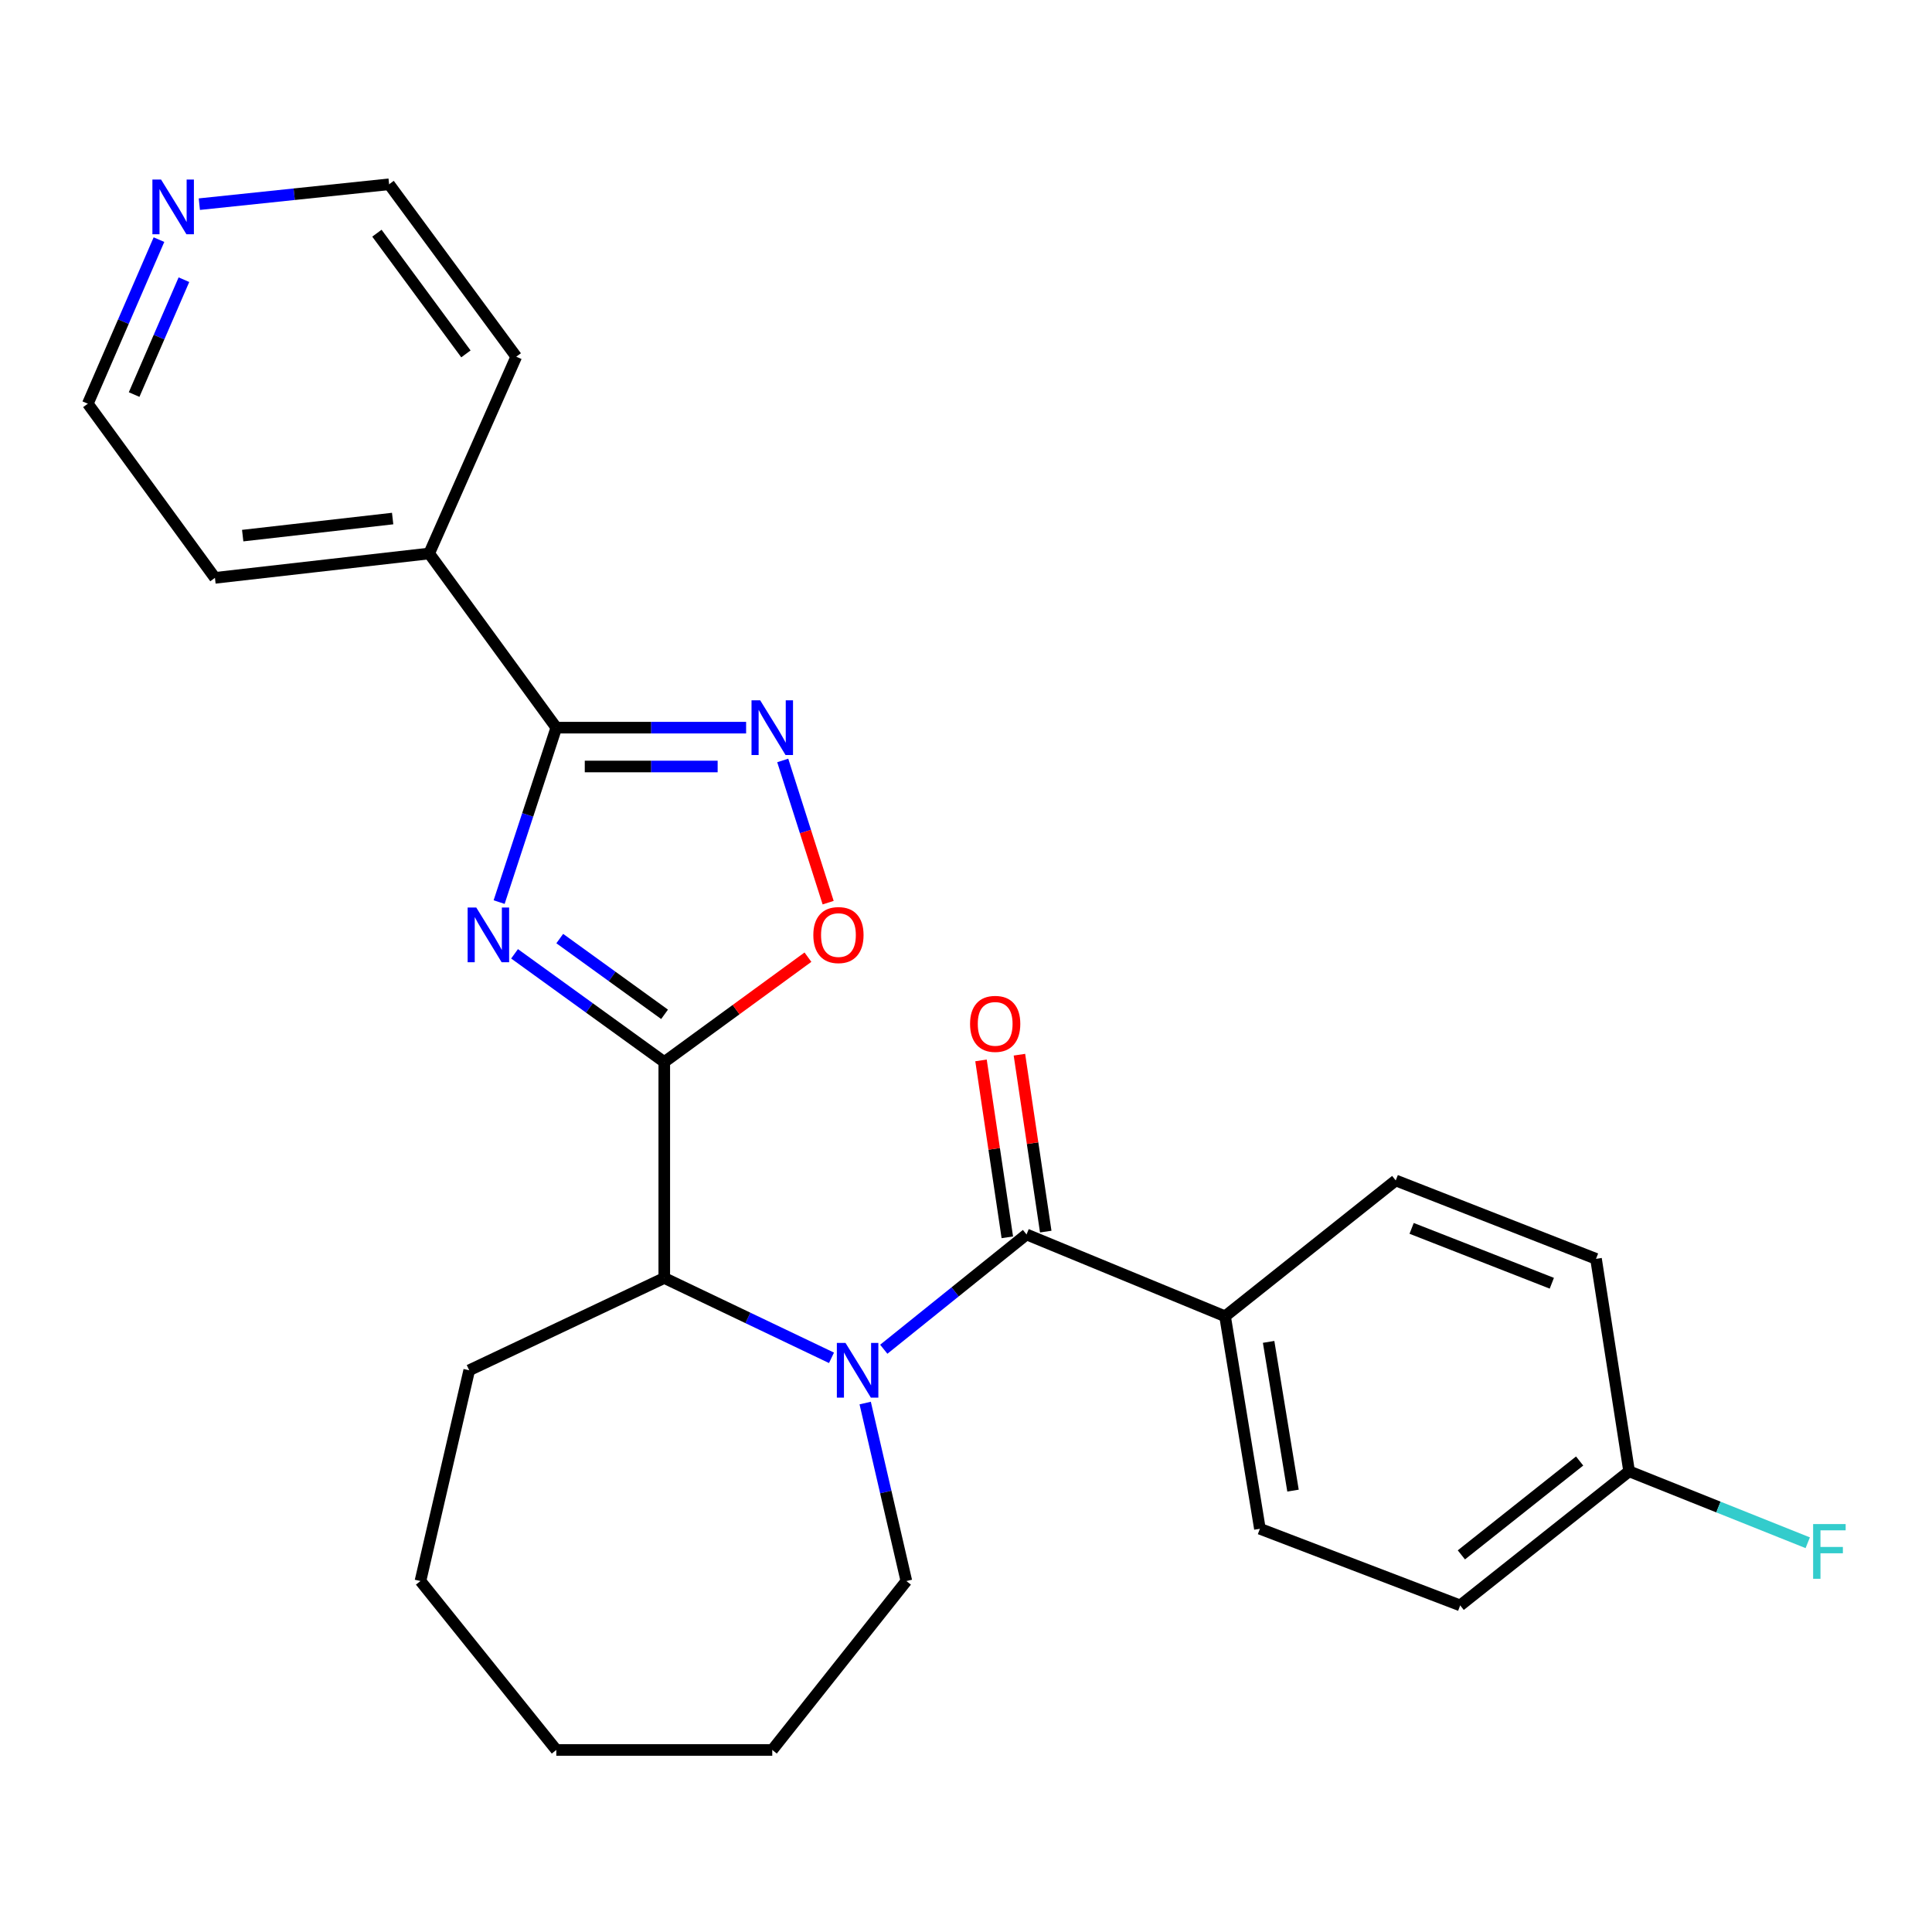<?xml version='1.0' encoding='iso-8859-1'?>
<svg version='1.1' baseProfile='full'
              xmlns='http://www.w3.org/2000/svg'
                      xmlns:rdkit='http://www.rdkit.org/xml'
                      xmlns:xlink='http://www.w3.org/1999/xlink'
                  xml:space='preserve'
width='1000px' height='1000px' viewBox='0 0 1000 1000'>
<!-- END OF HEADER -->
<rect style='opacity:1.0;fill:#FFFFFF;stroke:none' width='1000' height='1000' x='0' y='0'> </rect>
<path class='bond-0' d='M 266.331,493.696 L 305.079,521.702' style='fill:none;fill-rule:evenodd;stroke:#0000FF;stroke-width:6px;stroke-linecap:butt;stroke-linejoin:miter;stroke-opacity:1' />
<path class='bond-0' d='M 305.079,521.702 L 343.826,549.707' style='fill:none;fill-rule:evenodd;stroke:#000000;stroke-width:6px;stroke-linecap:butt;stroke-linejoin:miter;stroke-opacity:1' />
<path class='bond-0' d='M 289.731,485.805 L 316.855,505.409' style='fill:none;fill-rule:evenodd;stroke:#0000FF;stroke-width:6px;stroke-linecap:butt;stroke-linejoin:miter;stroke-opacity:1' />
<path class='bond-0' d='M 316.855,505.409 L 343.978,525.013' style='fill:none;fill-rule:evenodd;stroke:#000000;stroke-width:6px;stroke-linecap:butt;stroke-linejoin:miter;stroke-opacity:1' />
<path class='bond-1' d='M 258.348,466.922 L 273.144,421.777' style='fill:none;fill-rule:evenodd;stroke:#0000FF;stroke-width:6px;stroke-linecap:butt;stroke-linejoin:miter;stroke-opacity:1' />
<path class='bond-1' d='M 273.144,421.777 L 287.94,376.633' style='fill:none;fill-rule:evenodd;stroke:#000000;stroke-width:6px;stroke-linecap:butt;stroke-linejoin:miter;stroke-opacity:1' />
<path class='bond-2' d='M 343.826,549.707 L 381.006,522.569' style='fill:none;fill-rule:evenodd;stroke:#000000;stroke-width:6px;stroke-linecap:butt;stroke-linejoin:miter;stroke-opacity:1' />
<path class='bond-2' d='M 381.006,522.569 L 418.187,495.43' style='fill:none;fill-rule:evenodd;stroke:#FF0000;stroke-width:6px;stroke-linecap:butt;stroke-linejoin:miter;stroke-opacity:1' />
<path class='bond-3' d='M 343.826,549.707 L 343.826,661.48' style='fill:none;fill-rule:evenodd;stroke:#000000;stroke-width:6px;stroke-linecap:butt;stroke-linejoin:miter;stroke-opacity:1' />
<path class='bond-4' d='M 430.382,702.806 L 387.104,682.143' style='fill:none;fill-rule:evenodd;stroke:#0000FF;stroke-width:6px;stroke-linecap:butt;stroke-linejoin:miter;stroke-opacity:1' />
<path class='bond-4' d='M 387.104,682.143 L 343.826,661.48' style='fill:none;fill-rule:evenodd;stroke:#000000;stroke-width:6px;stroke-linecap:butt;stroke-linejoin:miter;stroke-opacity:1' />
<path class='bond-5' d='M 457.439,698.367 L 494.385,668.66' style='fill:none;fill-rule:evenodd;stroke:#0000FF;stroke-width:6px;stroke-linecap:butt;stroke-linejoin:miter;stroke-opacity:1' />
<path class='bond-5' d='M 494.385,668.66 L 531.331,638.953' style='fill:none;fill-rule:evenodd;stroke:#000000;stroke-width:6px;stroke-linecap:butt;stroke-linejoin:miter;stroke-opacity:1' />
<path class='bond-6' d='M 447.818,726.217 L 458.477,772.277' style='fill:none;fill-rule:evenodd;stroke:#0000FF;stroke-width:6px;stroke-linecap:butt;stroke-linejoin:miter;stroke-opacity:1' />
<path class='bond-6' d='M 458.477,772.277 L 469.135,818.338' style='fill:none;fill-rule:evenodd;stroke:#000000;stroke-width:6px;stroke-linecap:butt;stroke-linejoin:miter;stroke-opacity:1' />
<path class='bond-7' d='M 287.94,376.633 L 337.065,376.633' style='fill:none;fill-rule:evenodd;stroke:#000000;stroke-width:6px;stroke-linecap:butt;stroke-linejoin:miter;stroke-opacity:1' />
<path class='bond-7' d='M 337.065,376.633 L 386.189,376.633' style='fill:none;fill-rule:evenodd;stroke:#0000FF;stroke-width:6px;stroke-linecap:butt;stroke-linejoin:miter;stroke-opacity:1' />
<path class='bond-7' d='M 302.678,396.735 L 337.065,396.735' style='fill:none;fill-rule:evenodd;stroke:#000000;stroke-width:6px;stroke-linecap:butt;stroke-linejoin:miter;stroke-opacity:1' />
<path class='bond-7' d='M 337.065,396.735 L 371.452,396.735' style='fill:none;fill-rule:evenodd;stroke:#0000FF;stroke-width:6px;stroke-linecap:butt;stroke-linejoin:miter;stroke-opacity:1' />
<path class='bond-8' d='M 287.94,376.633 L 222.137,286.482' style='fill:none;fill-rule:evenodd;stroke:#000000;stroke-width:6px;stroke-linecap:butt;stroke-linejoin:miter;stroke-opacity:1' />
<path class='bond-9' d='M 531.331,638.953 L 634.09,681.314' style='fill:none;fill-rule:evenodd;stroke:#000000;stroke-width:6px;stroke-linecap:butt;stroke-linejoin:miter;stroke-opacity:1' />
<path class='bond-10' d='M 541.273,637.474 L 534.462,591.692' style='fill:none;fill-rule:evenodd;stroke:#000000;stroke-width:6px;stroke-linecap:butt;stroke-linejoin:miter;stroke-opacity:1' />
<path class='bond-10' d='M 534.462,591.692 L 527.651,545.911' style='fill:none;fill-rule:evenodd;stroke:#FF0000;stroke-width:6px;stroke-linecap:butt;stroke-linejoin:miter;stroke-opacity:1' />
<path class='bond-10' d='M 521.389,640.432 L 514.578,594.65' style='fill:none;fill-rule:evenodd;stroke:#000000;stroke-width:6px;stroke-linecap:butt;stroke-linejoin:miter;stroke-opacity:1' />
<path class='bond-10' d='M 514.578,594.65 L 507.767,548.869' style='fill:none;fill-rule:evenodd;stroke:#FF0000;stroke-width:6px;stroke-linecap:butt;stroke-linejoin:miter;stroke-opacity:1' />
<path class='bond-11' d='M 405.144,393.608 L 416.896,430.411' style='fill:none;fill-rule:evenodd;stroke:#0000FF;stroke-width:6px;stroke-linecap:butt;stroke-linejoin:miter;stroke-opacity:1' />
<path class='bond-11' d='M 416.896,430.411 L 428.648,467.214' style='fill:none;fill-rule:evenodd;stroke:#FF0000;stroke-width:6px;stroke-linecap:butt;stroke-linejoin:miter;stroke-opacity:1' />
<path class='bond-12' d='M 343.826,661.48 L 242.865,709.258' style='fill:none;fill-rule:evenodd;stroke:#000000;stroke-width:6px;stroke-linecap:butt;stroke-linejoin:miter;stroke-opacity:1' />
<path class='bond-13' d='M 634.09,681.314 L 652.127,791.289' style='fill:none;fill-rule:evenodd;stroke:#000000;stroke-width:6px;stroke-linecap:butt;stroke-linejoin:miter;stroke-opacity:1' />
<path class='bond-13' d='M 656.634,694.557 L 669.259,771.539' style='fill:none;fill-rule:evenodd;stroke:#000000;stroke-width:6px;stroke-linecap:butt;stroke-linejoin:miter;stroke-opacity:1' />
<path class='bond-14' d='M 634.09,681.314 L 722.431,610.999' style='fill:none;fill-rule:evenodd;stroke:#000000;stroke-width:6px;stroke-linecap:butt;stroke-linejoin:miter;stroke-opacity:1' />
<path class='bond-15' d='M 222.137,286.482 L 267.212,184.627' style='fill:none;fill-rule:evenodd;stroke:#000000;stroke-width:6px;stroke-linecap:butt;stroke-linejoin:miter;stroke-opacity:1' />
<path class='bond-16' d='M 222.137,286.482 L 111.258,299.102' style='fill:none;fill-rule:evenodd;stroke:#000000;stroke-width:6px;stroke-linecap:butt;stroke-linejoin:miter;stroke-opacity:1' />
<path class='bond-16' d='M 203.232,268.401 L 125.616,277.235' style='fill:none;fill-rule:evenodd;stroke:#000000;stroke-width:6px;stroke-linecap:butt;stroke-linejoin:miter;stroke-opacity:1' />
<path class='bond-17' d='M 82.281,124.033 L 63.868,166.498' style='fill:none;fill-rule:evenodd;stroke:#0000FF;stroke-width:6px;stroke-linecap:butt;stroke-linejoin:miter;stroke-opacity:1' />
<path class='bond-17' d='M 63.868,166.498 L 45.455,208.963' style='fill:none;fill-rule:evenodd;stroke:#000000;stroke-width:6px;stroke-linecap:butt;stroke-linejoin:miter;stroke-opacity:1' />
<path class='bond-17' d='M 95.201,144.77 L 82.312,174.495' style='fill:none;fill-rule:evenodd;stroke:#0000FF;stroke-width:6px;stroke-linecap:butt;stroke-linejoin:miter;stroke-opacity:1' />
<path class='bond-17' d='M 82.312,174.495 L 69.422,204.221' style='fill:none;fill-rule:evenodd;stroke:#000000;stroke-width:6px;stroke-linecap:butt;stroke-linejoin:miter;stroke-opacity:1' />
<path class='bond-18' d='M 103.175,105.677 L 152.286,100.529' style='fill:none;fill-rule:evenodd;stroke:#0000FF;stroke-width:6px;stroke-linecap:butt;stroke-linejoin:miter;stroke-opacity:1' />
<path class='bond-18' d='M 152.286,100.529 L 201.397,95.382' style='fill:none;fill-rule:evenodd;stroke:#000000;stroke-width:6px;stroke-linecap:butt;stroke-linejoin:miter;stroke-opacity:1' />
<path class='bond-19' d='M 652.127,791.289 L 755.791,830.958' style='fill:none;fill-rule:evenodd;stroke:#000000;stroke-width:6px;stroke-linecap:butt;stroke-linejoin:miter;stroke-opacity:1' />
<path class='bond-20' d='M 722.431,610.999 L 826.095,651.573' style='fill:none;fill-rule:evenodd;stroke:#000000;stroke-width:6px;stroke-linecap:butt;stroke-linejoin:miter;stroke-opacity:1' />
<path class='bond-20' d='M 730.654,635.805 L 803.219,664.207' style='fill:none;fill-rule:evenodd;stroke:#000000;stroke-width:6px;stroke-linecap:butt;stroke-linejoin:miter;stroke-opacity:1' />
<path class='bond-21' d='M 469.135,818.338 L 399.724,905.775' style='fill:none;fill-rule:evenodd;stroke:#000000;stroke-width:6px;stroke-linecap:butt;stroke-linejoin:miter;stroke-opacity:1' />
<path class='bond-22' d='M 843.227,761.547 L 826.095,651.573' style='fill:none;fill-rule:evenodd;stroke:#000000;stroke-width:6px;stroke-linecap:butt;stroke-linejoin:miter;stroke-opacity:1' />
<path class='bond-23' d='M 843.227,761.547 L 889.454,780.039' style='fill:none;fill-rule:evenodd;stroke:#000000;stroke-width:6px;stroke-linecap:butt;stroke-linejoin:miter;stroke-opacity:1' />
<path class='bond-23' d='M 889.454,780.039 L 935.68,798.531' style='fill:none;fill-rule:evenodd;stroke:#33CCCC;stroke-width:6px;stroke-linecap:butt;stroke-linejoin:miter;stroke-opacity:1' />
<path class='bond-24' d='M 843.227,761.547 L 755.791,830.958' style='fill:none;fill-rule:evenodd;stroke:#000000;stroke-width:6px;stroke-linecap:butt;stroke-linejoin:miter;stroke-opacity:1' />
<path class='bond-24' d='M 817.613,756.214 L 756.407,804.802' style='fill:none;fill-rule:evenodd;stroke:#000000;stroke-width:6px;stroke-linecap:butt;stroke-linejoin:miter;stroke-opacity:1' />
<path class='bond-25' d='M 242.865,709.258 L 217.625,818.338' style='fill:none;fill-rule:evenodd;stroke:#000000;stroke-width:6px;stroke-linecap:butt;stroke-linejoin:miter;stroke-opacity:1' />
<path class='bond-26' d='M 201.397,95.382 L 267.212,184.627' style='fill:none;fill-rule:evenodd;stroke:#000000;stroke-width:6px;stroke-linecap:butt;stroke-linejoin:miter;stroke-opacity:1' />
<path class='bond-26' d='M 195.09,120.7 L 241.161,183.172' style='fill:none;fill-rule:evenodd;stroke:#000000;stroke-width:6px;stroke-linecap:butt;stroke-linejoin:miter;stroke-opacity:1' />
<path class='bond-27' d='M 45.455,208.963 L 111.258,299.102' style='fill:none;fill-rule:evenodd;stroke:#000000;stroke-width:6px;stroke-linecap:butt;stroke-linejoin:miter;stroke-opacity:1' />
<path class='bond-28' d='M 399.724,905.775 L 287.94,905.775' style='fill:none;fill-rule:evenodd;stroke:#000000;stroke-width:6px;stroke-linecap:butt;stroke-linejoin:miter;stroke-opacity:1' />
<path class='bond-29' d='M 217.625,818.338 L 287.94,905.775' style='fill:none;fill-rule:evenodd;stroke:#000000;stroke-width:6px;stroke-linecap:butt;stroke-linejoin:miter;stroke-opacity:1' />
<path  class='atom-0' d='M 246.523 469.744
L 255.803 484.744
Q 256.723 486.224, 258.203 488.904
Q 259.683 491.584, 259.763 491.744
L 259.763 469.744
L 263.523 469.744
L 263.523 498.064
L 259.643 498.064
L 249.683 481.664
Q 248.523 479.744, 247.283 477.544
Q 246.083 475.344, 245.723 474.664
L 245.723 498.064
L 242.043 498.064
L 242.043 469.744
L 246.523 469.744
' fill='#0000FF'/>
<path  class='atom-2' d='M 437.634 695.098
L 446.914 710.098
Q 447.834 711.578, 449.314 714.258
Q 450.794 716.938, 450.874 717.098
L 450.874 695.098
L 454.634 695.098
L 454.634 723.418
L 450.754 723.418
L 440.794 707.018
Q 439.634 705.098, 438.394 702.898
Q 437.194 700.698, 436.834 700.018
L 436.834 723.418
L 433.154 723.418
L 433.154 695.098
L 437.634 695.098
' fill='#0000FF'/>
<path  class='atom-5' d='M 393.464 362.473
L 402.744 377.473
Q 403.664 378.953, 405.144 381.633
Q 406.624 384.313, 406.704 384.473
L 406.704 362.473
L 410.464 362.473
L 410.464 390.793
L 406.584 390.793
L 396.624 374.393
Q 395.464 372.473, 394.224 370.273
Q 393.024 368.073, 392.664 367.393
L 392.664 390.793
L 388.984 390.793
L 388.984 362.473
L 393.464 362.473
' fill='#0000FF'/>
<path  class='atom-6' d='M 420.977 483.984
Q 420.977 477.184, 424.337 473.384
Q 427.697 469.584, 433.977 469.584
Q 440.257 469.584, 443.617 473.384
Q 446.977 477.184, 446.977 483.984
Q 446.977 490.864, 443.577 494.784
Q 440.177 498.664, 433.977 498.664
Q 427.737 498.664, 424.337 494.784
Q 420.977 490.904, 420.977 483.984
M 433.977 495.464
Q 438.297 495.464, 440.617 492.584
Q 442.977 489.664, 442.977 483.984
Q 442.977 478.424, 440.617 475.624
Q 438.297 472.784, 433.977 472.784
Q 429.657 472.784, 427.297 475.584
Q 424.977 478.384, 424.977 483.984
Q 424.977 489.704, 427.297 492.584
Q 429.657 495.464, 433.977 495.464
' fill='#FF0000'/>
<path  class='atom-9' d='M 502.103 529.953
Q 502.103 523.153, 505.463 519.353
Q 508.823 515.553, 515.103 515.553
Q 521.383 515.553, 524.743 519.353
Q 528.103 523.153, 528.103 529.953
Q 528.103 536.833, 524.703 540.753
Q 521.303 544.633, 515.103 544.633
Q 508.863 544.633, 505.463 540.753
Q 502.103 536.873, 502.103 529.953
M 515.103 541.433
Q 519.423 541.433, 521.743 538.553
Q 524.103 535.633, 524.103 529.953
Q 524.103 524.393, 521.743 521.593
Q 519.423 518.753, 515.103 518.753
Q 510.783 518.753, 508.423 521.553
Q 506.103 524.353, 506.103 529.953
Q 506.103 535.673, 508.423 538.553
Q 510.783 541.433, 515.103 541.433
' fill='#FF0000'/>
<path  class='atom-11' d='M 83.365 92.937
L 92.645 107.937
Q 93.565 109.417, 95.045 112.097
Q 96.525 114.777, 96.605 114.937
L 96.605 92.937
L 100.365 92.937
L 100.365 121.257
L 96.485 121.257
L 86.525 104.857
Q 85.365 102.937, 84.125 100.737
Q 82.925 98.537, 82.565 97.857
L 82.565 121.257
L 78.885 121.257
L 78.885 92.937
L 83.365 92.937
' fill='#0000FF'/>
<path  class='atom-18' d='M 938.471 788.855
L 955.311 788.855
L 955.311 792.095
L 942.271 792.095
L 942.271 800.695
L 953.871 800.695
L 953.871 803.975
L 942.271 803.975
L 942.271 817.175
L 938.471 817.175
L 938.471 788.855
' fill='#33CCCC'/>
</svg>
